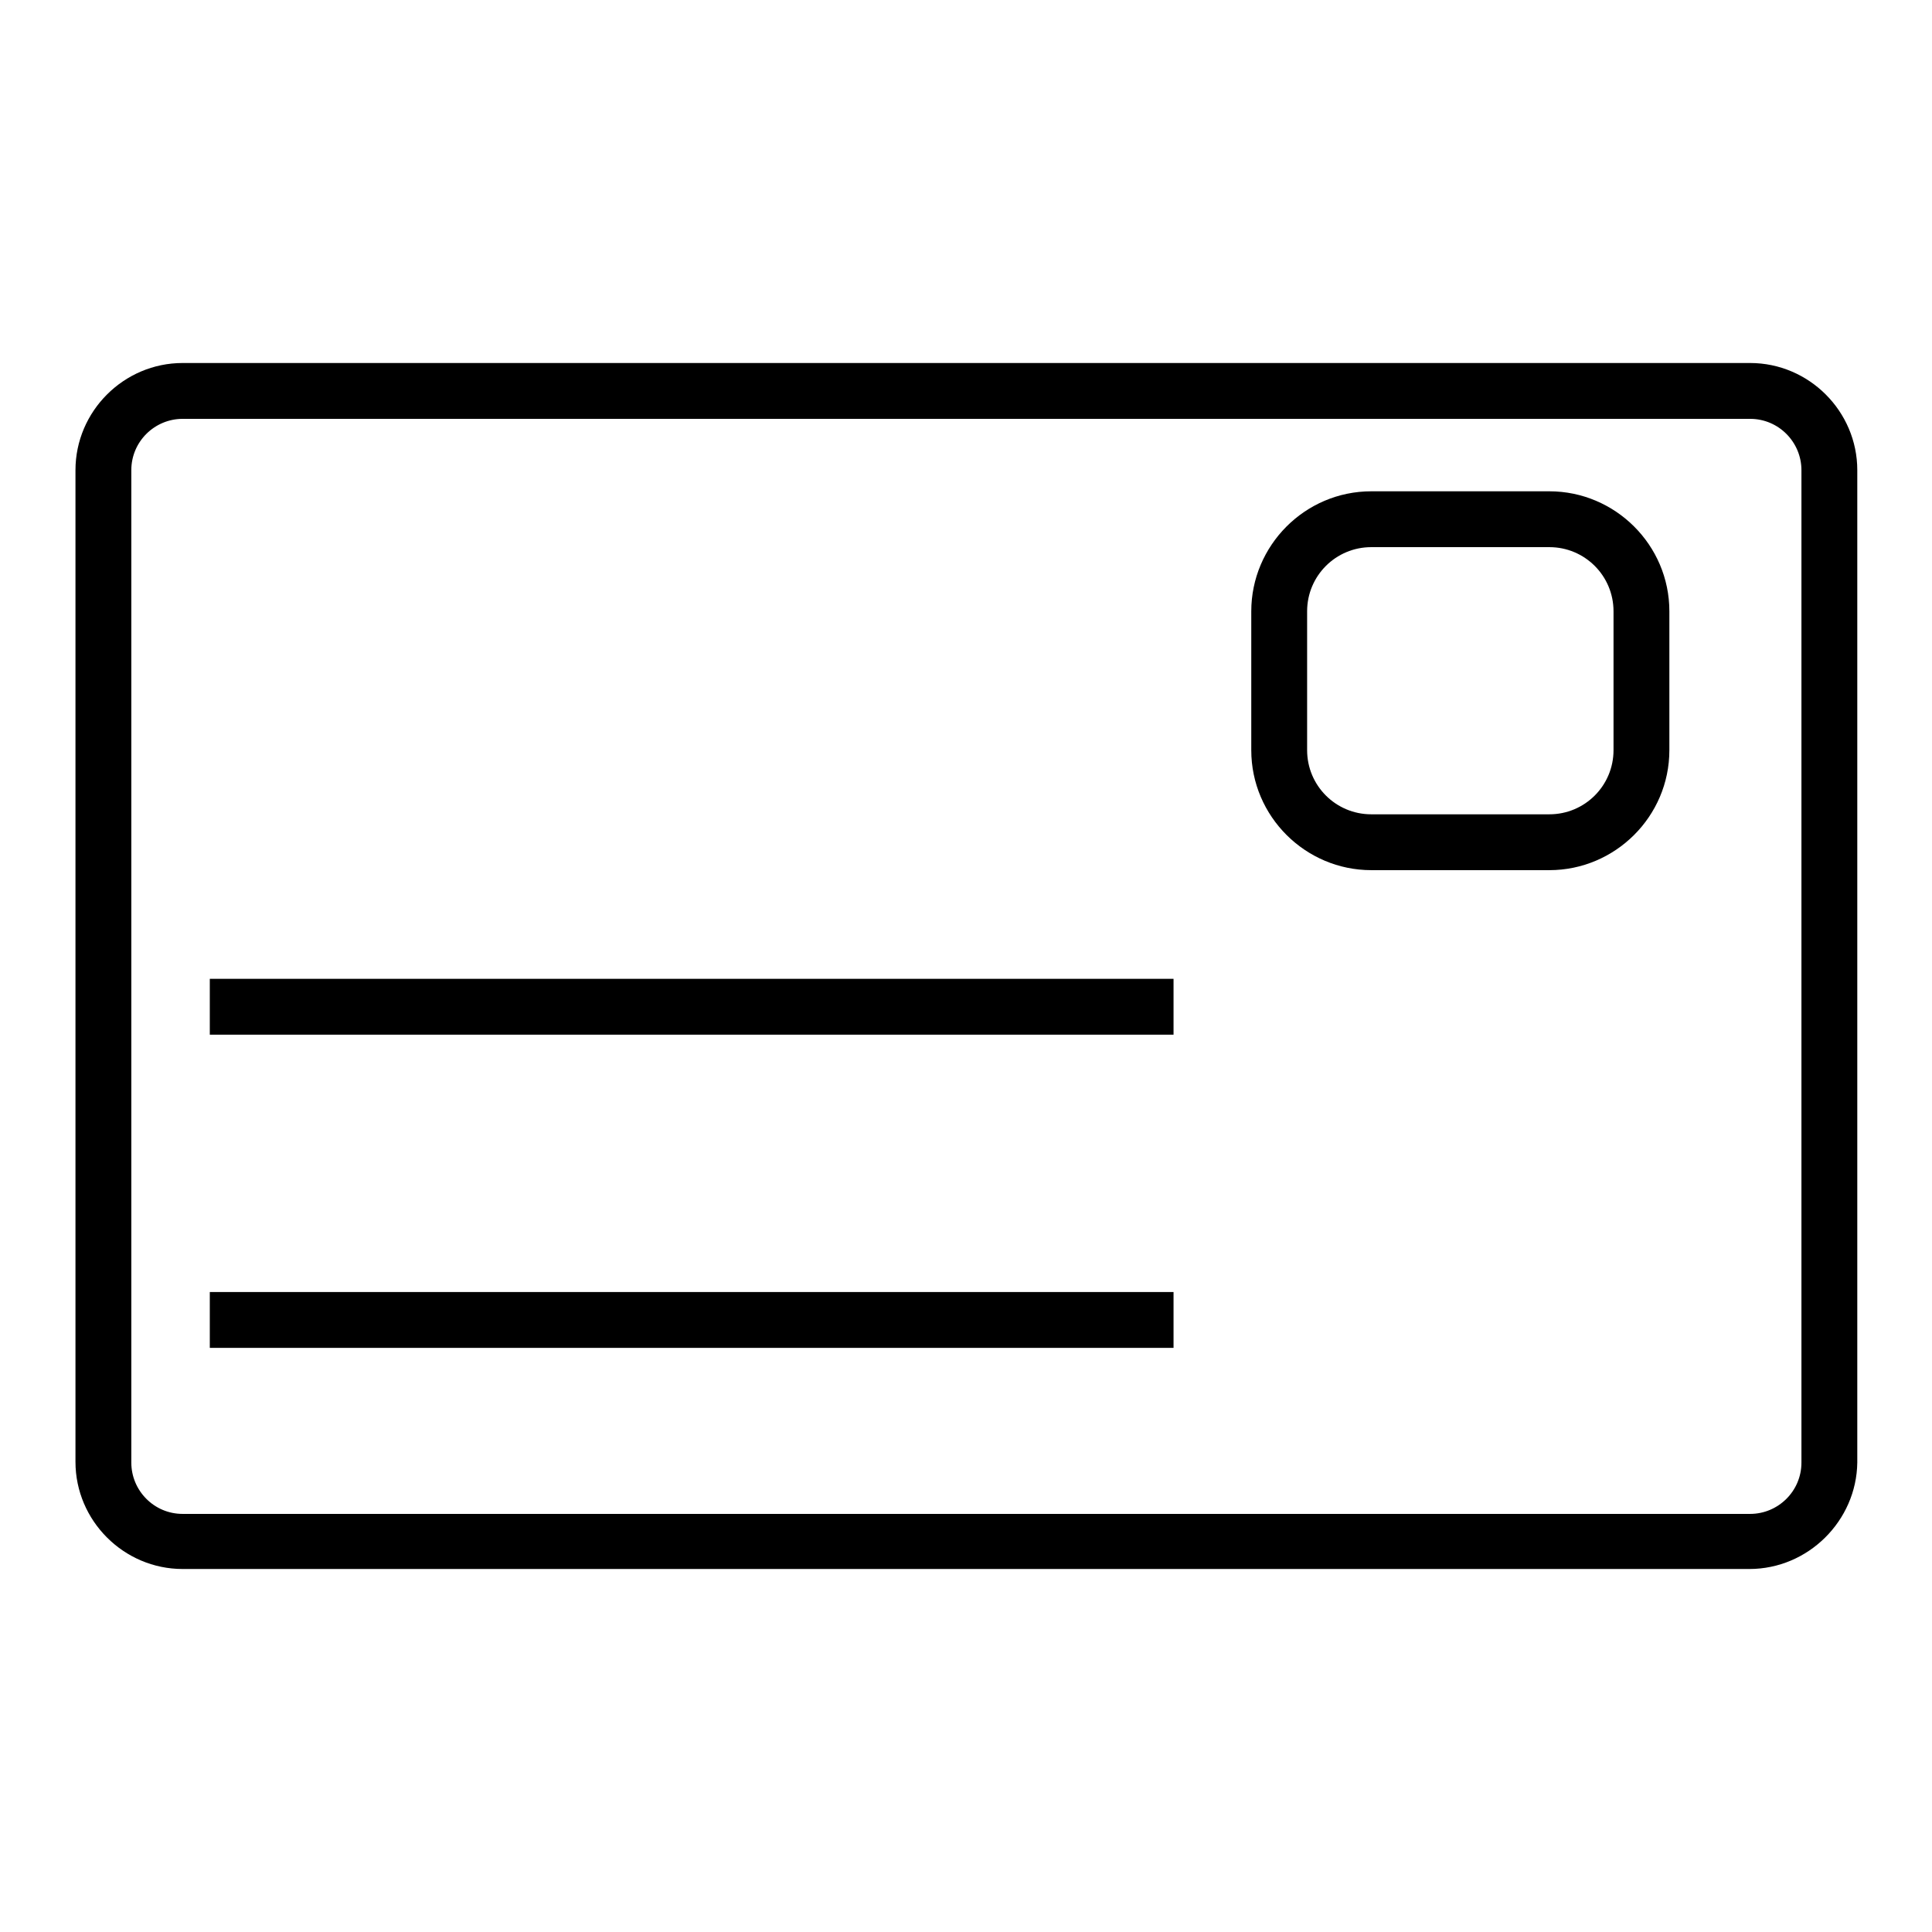 <?xml version="1.0" encoding="utf-8"?>
<!-- Svg Vector Icons : http://www.onlinewebfonts.com/icon -->
<!DOCTYPE svg PUBLIC "-//W3C//DTD SVG 1.1//EN" "http://www.w3.org/Graphics/SVG/1.1/DTD/svg11.dtd">
<svg version="1.1" xmlns="http://www.w3.org/2000/svg" xmlns:xlink="http://www.w3.org/1999/xlink" x="0px" y="0px" viewBox="0 0 256 256" enable-background="new 0 0 256 256" xml:space="preserve">
<g><g><path fill="#000000" d="M231.8,207.9H24.2c-7.8,0-14.2-6.4-14.2-14.2V62.3c0-7.8,6.4-14.2,14.2-14.2h207.7c7.8,0,14.2,6.4,14.2,14.2v131.5C246,201.5,239.6,207.9,231.8,207.9z M24.2,55.5c-3.7,0-6.8,3-6.8,6.8v131.5c0,3.7,3,6.8,6.8,6.8h207.7c3.7,0,6.8-3,6.8-6.8V62.3c0-3.7-3-6.8-6.8-6.8H24.2z"/><path fill="#000000" d="M27.8,171.2h127.7v7.4H27.8V171.2z"/><path fill="#000000" d="M27.8,129.7h127.7v7.4H27.8V129.7L27.8,129.7z"/><path fill="#000000" d="M205.3,115.3h-23.6c-8.7,0-15.9-7.1-15.9-15.9V81c0-8.7,7.1-15.9,15.9-15.9h23.6c8.7,0,15.9,7.1,15.9,15.9v18.4C221.2,108.2,214,115.3,205.3,115.3z M181.7,72.5c-4.7,0-8.5,3.8-8.5,8.5v18.4c0,4.7,3.8,8.5,8.5,8.5h23.6c4.7,0,8.5-3.8,8.5-8.5V81c0-4.7-3.8-8.5-8.5-8.5H181.7z"/></g></g>
</svg>